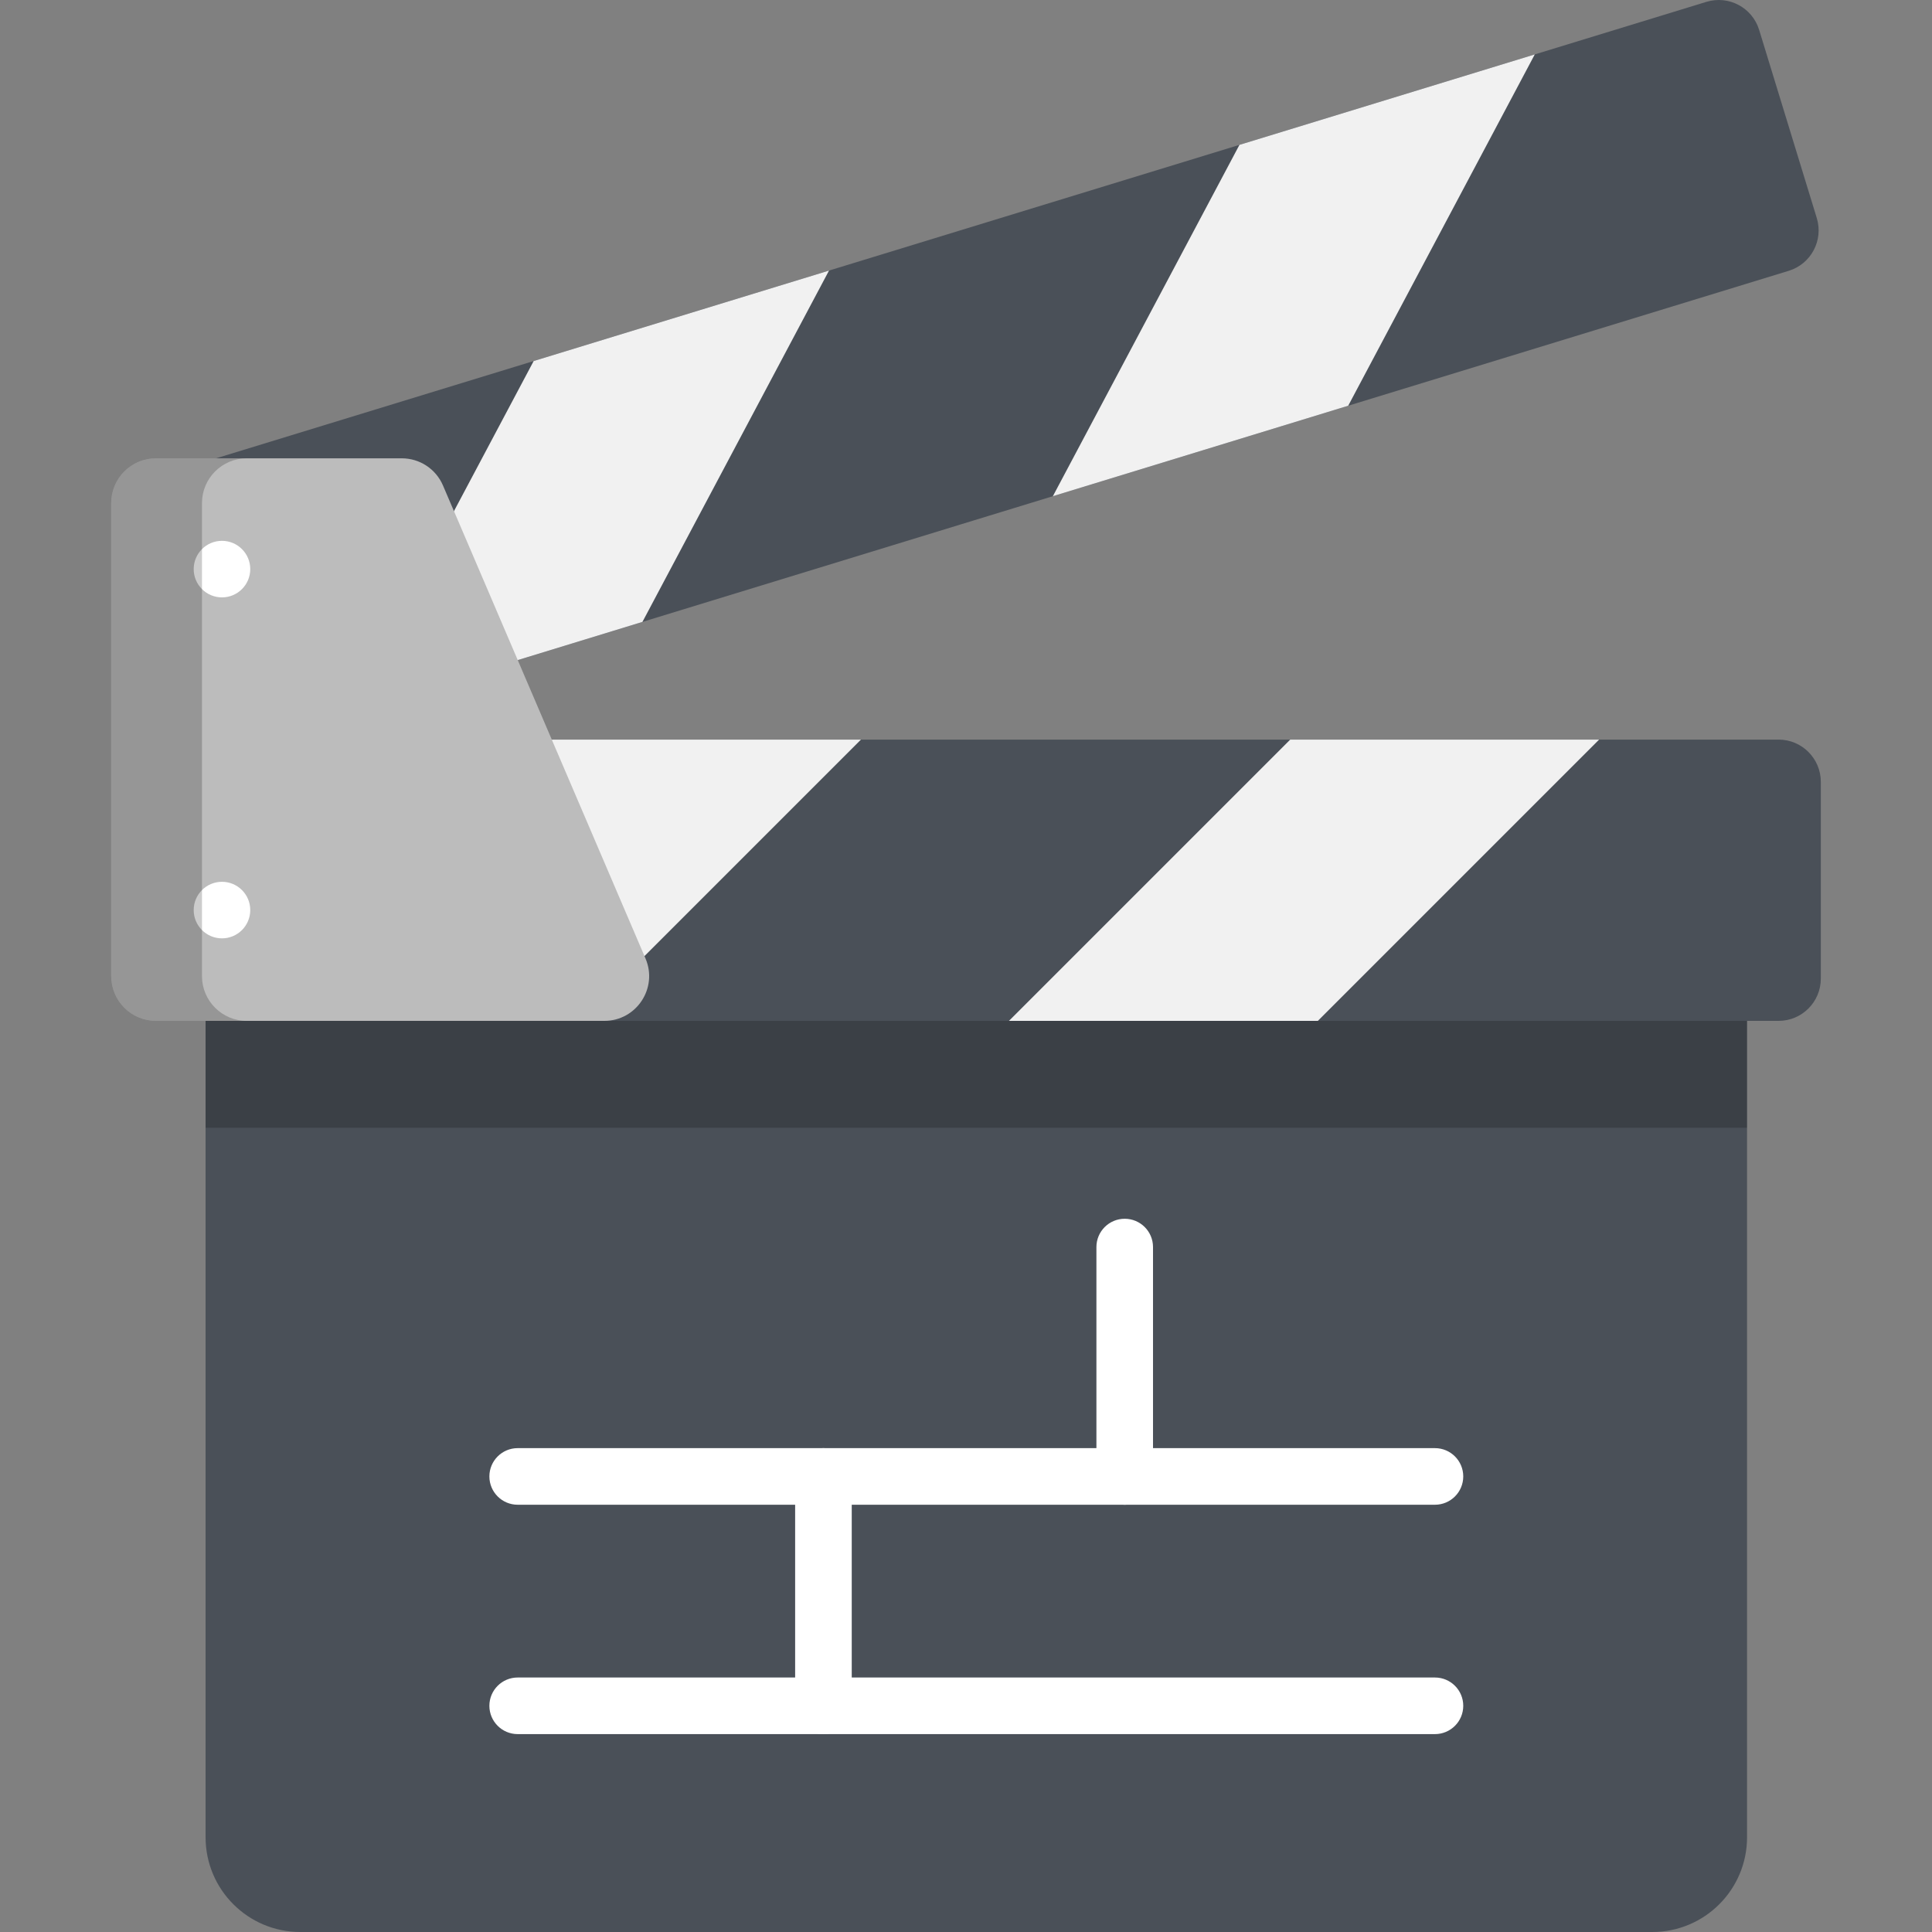 <?xml version="1.0" encoding="UTF-8"?> <!-- Generator: Adobe Illustrator 19.0.0, SVG Export Plug-In . SVG Version: 6.00 Build 0) --> <svg xmlns="http://www.w3.org/2000/svg" xmlns:xlink="http://www.w3.org/1999/xlink" id="Capa_1" x="0px" y="0px" viewBox="0 0 512 512" style="enable-background:new 0 0 512 512;" xml:space="preserve"><rect x="0" y="0" width="512" height="512" fill="#808080" stroke="none"/> <g> <path style="fill:#4A5058;" d="M437.876,512H79.593c-13.868,0-25.111-11.242-25.111-25.111V270.543h408.505V486.89 C462.987,500.758,451.745,512,437.876,512z"></path> <path style="fill:#4A5058;" d="M471.335,196.001H59.729c-6.186,0-11.202,5.015-11.202,11.202v52.138 c0,6.187,5.015,11.202,11.202,11.202h411.606c6.187,0,11.202-5.015,11.202-11.202v-52.138 C482.537,201.017,477.522,196.001,471.335,196.001z"></path> </g> <g> <polygon style="fill:#F1F1F1;" points="341.925,196.001 267.384,270.543 349.24,270.543 423.781,196.001 "></polygon> <polygon style="fill:#F1F1F1;" points="146.311,196.001 71.77,270.543 153.625,270.543 228.167,196.001 "></polygon> </g> <path style="fill:#4A5058;" d="M452.202,0.494L45.643,125.016c-5.915,1.812-9.242,8.076-7.43,13.991l15.269,49.852 c1.812,5.915,8.076,9.242,13.991,7.43l406.56-124.522c5.915-1.812,9.242-8.076,7.43-13.991l-15.27-49.852 C464.381,2.009,458.117-1.318,452.202,0.494z"></path> <g> <polygon style="fill:#F1F1F1;" points="328.466,38.392 279.022,131.495 357.289,107.523 406.733,14.421 "></polygon> <polygon style="fill:#F1F1F1;" points="141.428,95.679 91.984,188.782 170.251,164.81 219.695,71.707 "></polygon> </g> <path style="fill:#BCBCBC;" d="M106.486,121.46H41.33c-6.554,0-11.867,5.313-11.867,11.867v125.348 c0,6.554,5.313,11.867,11.867,11.867h118.826c8.518,0,14.262-8.708,10.909-16.538l-53.67-125.348 C115.526,124.291,111.235,121.46,106.486,121.46z"></path> <g> <circle style="fill:#FFFFFF;" cx="58.825" cy="150.82" r="7.494"></circle> <circle style="fill:#FFFFFF;" cx="58.825" cy="241.18" r="7.494"></circle> </g> <path style="opacity:0.2;enable-background:new ;" d="M53.527,258.675V133.327c0-6.554,5.313-11.867,11.867-11.867H41.33 c-6.554,0-11.867,5.313-11.867,11.867v125.348c0,6.554,5.313,11.867,11.867,11.867h24.064 C58.84,270.543,53.527,265.229,53.527,258.675z"></path> <rect x="54.48" y="270.54" style="opacity:0.2;enable-background:new ;" width="408.5" height="28.331"></rect> <g> <path style="fill:#FFFFFF;" d="M298.061,398.771c-4.143,0-7.5-3.358-7.5-7.5v-60.786c0-4.142,3.357-7.5,7.5-7.5s7.5,3.358,7.5,7.5 v60.786C305.561,395.414,302.204,398.771,298.061,398.771z"></path> <path style="fill:#FFFFFF;" d="M218.22,459.557c-4.143,0-7.5-3.358-7.5-7.5v-60.785c0-4.142,3.357-7.5,7.5-7.5s7.5,3.358,7.5,7.5 v60.785C225.72,456.199,222.362,459.557,218.22,459.557z"></path> <path style="fill:#FFFFFF;" d="M380.277,459.557H137.191c-4.143,0-7.5-3.358-7.5-7.5s3.357-7.5,7.5-7.5h243.086 c4.143,0,7.5,3.358,7.5,7.5C387.777,456.199,384.42,459.557,380.277,459.557z"></path> <path style="fill:#FFFFFF;" d="M380.277,398.771H137.191c-4.143,0-7.5-3.358-7.5-7.5s3.357-7.5,7.5-7.5h243.086 c4.143,0,7.5,3.358,7.5,7.5C387.777,395.414,384.42,398.771,380.277,398.771z"></path> </g> <g> </g> <g> </g> <g> </g> <g> </g> <g> </g> <g> </g> <g> </g> <g> </g> <g> </g> <g> </g> <g> </g> <g> </g> <g> </g> <g> </g> <g> </g> </svg> 